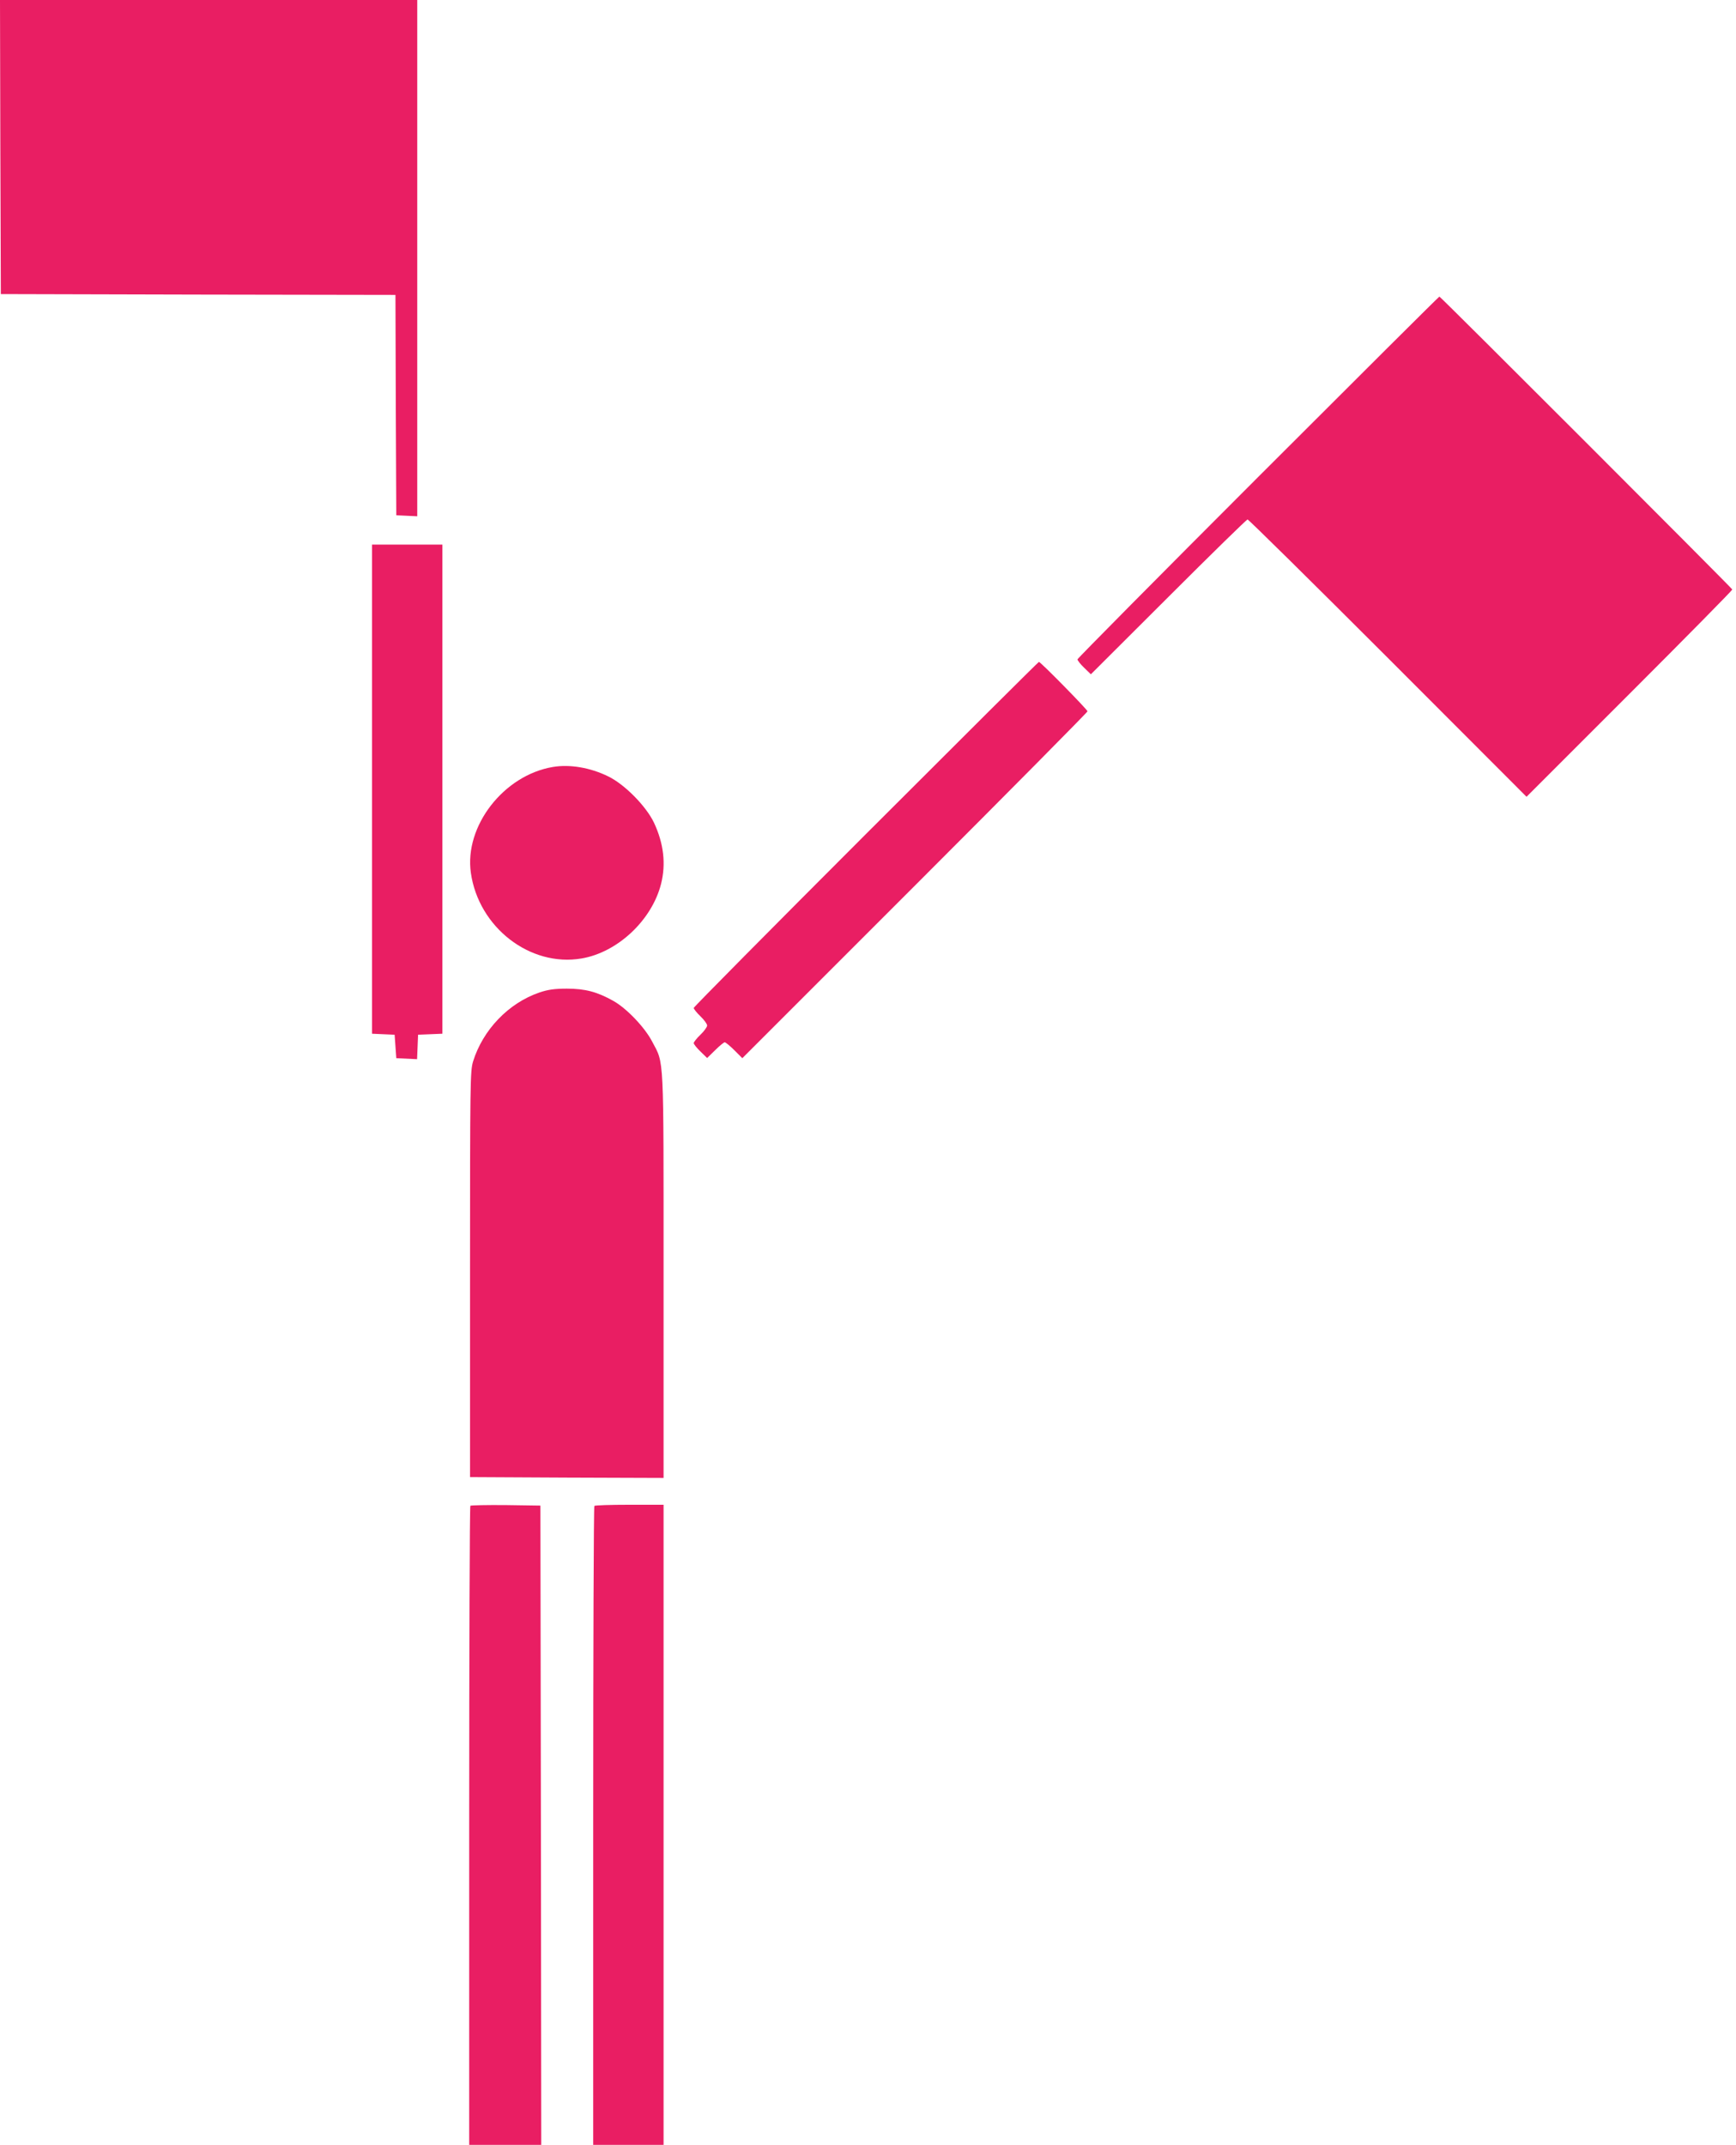 <?xml version="1.0" standalone="no"?>
<!DOCTYPE svg PUBLIC "-//W3C//DTD SVG 20010904//EN"
 "http://www.w3.org/TR/2001/REC-SVG-20010904/DTD/svg10.dtd">
<svg version="1.0" xmlns="http://www.w3.org/2000/svg"
 width="1036pt" height="1280pt" viewBox="0 0 1036 1280"
 preserveAspectRatio="xMidYMid meet">
<g transform="translate(0,1280) scale(0.1,-0.1)"
fill="#e91e63" stroke="none">
<path d="M2 11923 l3 -878 1177 -3 1178 -2 2 -658 3 -657 63 -3 62 -3 0 1541
0 1540 -1245 0 -1245 0 2 -877z"/>
<path d="M7507 9952 c-592 -592 -1077 -1082 -1077 -1087 0 -6 18 -29 40 -50
l40 -39 463 462 c254 254 467 462 472 462 6 0 383 -372 838 -827 l827 -828
615 615 c338 338 614 618 613 622 -4 10 -1741 1748 -1748 1748 -3 0 -490 -485
-1083 -1078z"/>
<path d="M2220 8090 l0 -1459 68 -3 67 -3 5 -70 5 -70 62 -3 62 -3 3 73 3 73
73 3 72 3 0 1459 0 1460 -210 0 -210 0 0 -1460z"/>
<path d="M5167 7822 c-565 -565 -1027 -1032 -1027 -1037 0 -6 18 -29 40 -50
22 -21 40 -46 40 -55 0 -9 -18 -34 -40 -55 -22 -21 -40 -44 -40 -50 0 -6 18
-29 40 -50 l40 -39 48 47 c26 26 52 47 57 47 5 0 31 -21 57 -47 l48 -48 1030
1030 c567 567 1030 1035 1030 1040 0 10 -280 295 -290 295 -3 0 -467 -462
-1033 -1028z"/>
<path d="M3300 8223 c-294 -49 -530 -353 -490 -632 46 -325 353 -563 660 -511
215 36 420 228 475 445 30 119 16 241 -42 365 -47 99 -176 230 -274 277 -106
52 -228 73 -329 56z"/>
<path d="M3219 6877 c-184 -63 -337 -222 -396 -412 -17 -57 -18 -124 -18
-1270 l0 -1210 578 -3 577 -2 0 1208 c0 1341 4 1259 -68 1396 -44 85 -153 199
-232 243 -96 54 -168 73 -277 73 -75 0 -114 -6 -164 -23z"/>
<path d="M2807 3814 c-4 -4 -7 -864 -7 -1911 l0 -1903 215 0 215 0 -2 1907 -3
1908 -206 3 c-113 1 -208 -1 -212 -4z"/>
<path d="M3547 3813 c-4 -3 -7 -863 -7 -1910 l0 -1903 210 0 210 0 0 1910 0
1910 -203 0 c-112 0 -207 -3 -210 -7z"/>
</g>
</svg>
